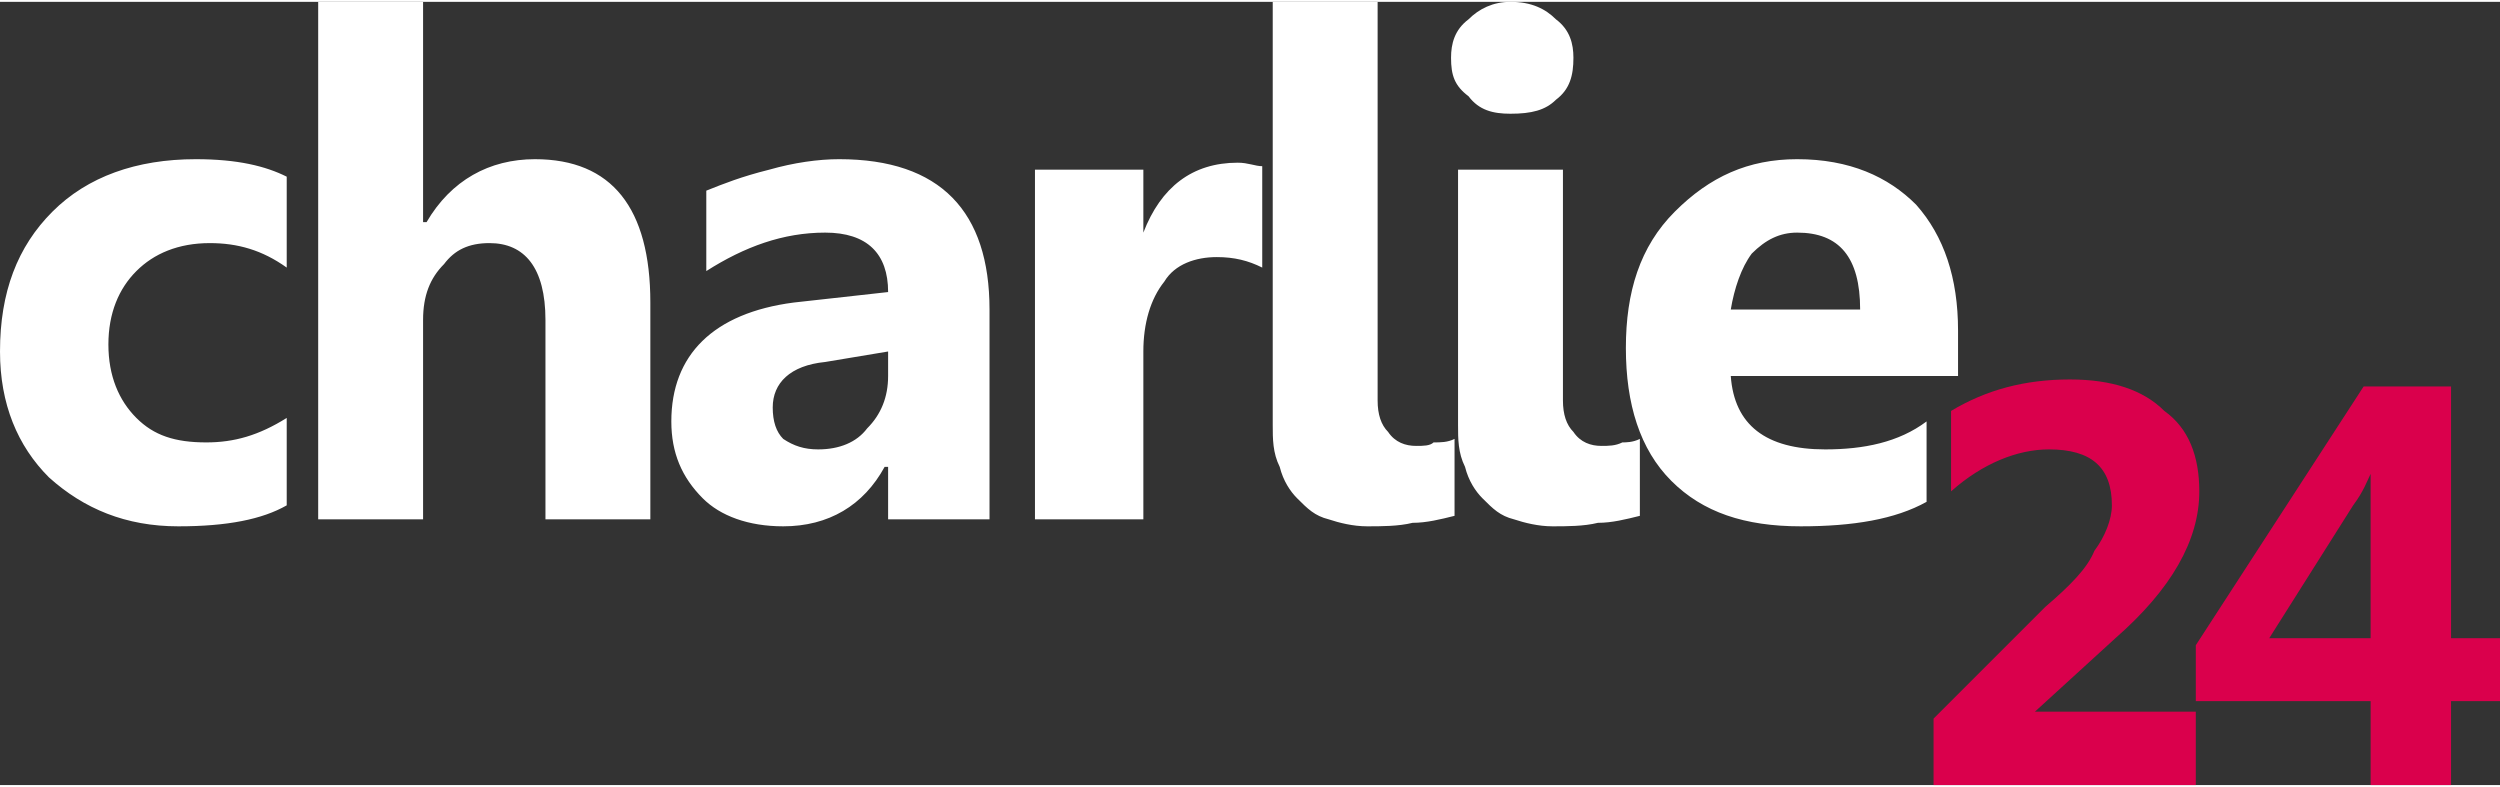 <?xml version="1.0" encoding="UTF-8"?>
<!DOCTYPE svg PUBLIC "-//W3C//DTD SVG 1.1//EN" "http://www.w3.org/Graphics/SVG/1.1/DTD/svg11.dtd">
<!-- Creator: CorelDRAW X6 -->
<svg xmlns="http://www.w3.org/2000/svg" xml:space="preserve" width="718px" height="226px" version="1.1" style="shape-rendering:geometricPrecision; text-rendering:geometricPrecision; image-rendering:optimizeQuality; fill-rule:evenodd; clip-rule:evenodd"
viewBox="0 0 715 224"
 xmlns:xlink="http://www.w3.org/1999/xlink">
 <rect x="0" y="0" width="715" height="224" fill="#333333" stroke="none"/>
 <defs>
  <style type="text/css">
   <![CDATA[
    .fil1 {fill:#DA004C;fill-rule:nonzero}
    .fil0 {fill:white;fill-rule:nonzero}
   ]]>
  </style>
 </defs>
 <g id="Laag_x0020_1">
  <path class="fil0" d="M82 144c-7,4 -17,6 -31,6 -15,0 -27,-5 -37,-14 -9,-9 -14,-21 -14,-36 0,-17 5,-30 15,-40 10,-10 24,-15 41,-15 12,0 20,2 26,5l0 26c-7,-5 -14,-7 -22,-7 -9,0 -16,3 -21,8 -5,5 -8,12 -8,21 0,9 3,16 8,21 5,5 11,7 20,7 8,0 15,-2 23,-7l0 25zm104 4l-30 0 0 -57c0,-15 -6,-22 -16,-22 -6,0 -10,2 -13,6 -4,4 -6,9 -6,16l0 57 -30 0 0 -148 30 0 0 63 1 0c7,-12 18,-18 31,-18 22,0 33,14 33,41l0 62zm97 0l-29 0 0 -15 -1 0c-6,11 -16,17 -29,17 -10,0 -18,-3 -23,-8 -6,-6 -9,-13 -9,-22 0,-19 12,-31 35,-34l27 -3c0,-11 -6,-17 -18,-17 -12,0 -23,4 -34,11l0 -23c5,-2 10,-4 18,-6 7,-2 14,-3 20,-3 29,0 43,15 43,43l0 60zm-29 -41l0 -7 -18 3c-10,1 -15,6 -15,13 0,4 1,7 3,9 3,2 6,3 10,3 6,0 11,-2 14,-6 4,-4 6,-9 6,-15zm107 -31c-4,-2 -8,-3 -13,-3 -6,0 -12,2 -15,7 -4,5 -6,12 -6,20l0 48 -31 0 0 -100 31 0 0 18 0 0c5,-13 14,-20 27,-20 3,0 5,1 7,1l0 29zm33 38c0,4 1,7 3,9 2,3 5,4 8,4 2,0 4,0 5,-1 2,0 4,0 6,-1l0 22c-4,1 -8,2 -12,2 -4,1 -9,1 -13,1 -4,0 -8,-1 -11,-2 -4,-1 -6,-3 -9,-6 -2,-2 -4,-5 -5,-9 -2,-4 -2,-8 -2,-12l0 -121 30 0 0 114zm38 -82c-5,0 -9,-1 -12,-5 -4,-3 -5,-6 -5,-11 0,-4 1,-8 5,-11 3,-3 7,-5 12,-5 6,0 10,2 13,5 4,3 5,7 5,11 0,5 -1,9 -5,12 -3,3 -7,4 -13,4zm15 82c0,4 1,7 3,9 2,3 5,4 8,4 2,0 4,0 6,-1 1,0 3,0 5,-1l0 22c-4,1 -8,2 -12,2 -4,1 -9,1 -13,1 -4,0 -8,-1 -11,-2 -4,-1 -6,-3 -9,-6 -2,-2 -4,-5 -5,-9 -2,-4 -2,-8 -2,-12l0 -73 30 0 0 66zm113 -7l-65 0c1,14 10,21 27,21 11,0 21,-2 29,-8l0 23c-9,5 -21,7 -36,7 -16,0 -28,-4 -37,-13 -9,-9 -13,-22 -13,-38 0,-16 4,-29 14,-39 10,-10 21,-15 35,-15 15,0 26,5 34,13 8,9 12,21 12,36l0 13zm-28 -19c0,-15 -6,-22 -18,-22 -5,0 -9,2 -13,6 -3,4 -5,10 -6,16l37 0z"/>
  <path class="fil1" d="M582 203l0 0 46 0 0 21 -75 0 0 -19 32 -32c7,-6 12,-11 14,-16 3,-4 5,-9 5,-13 0,-11 -6,-16 -18,-16 -9,0 -19,4 -28,12l0 -23c10,-6 21,-9 34,-9 12,0 21,3 27,9 7,5 10,13 10,23 0,14 -8,28 -24,42l-23 21zm133 -3l-14 0 0 24 -23 0 0 -24 -50 0 0 -16 48 -74 25 0 0 72 14 0 0 18zm-37 -65l0 0c-1,2 -2,5 -5,9l-24 38 29 0 0 -36c0,-3 0,-7 0,-11z"/>
 </g>
</svg>
